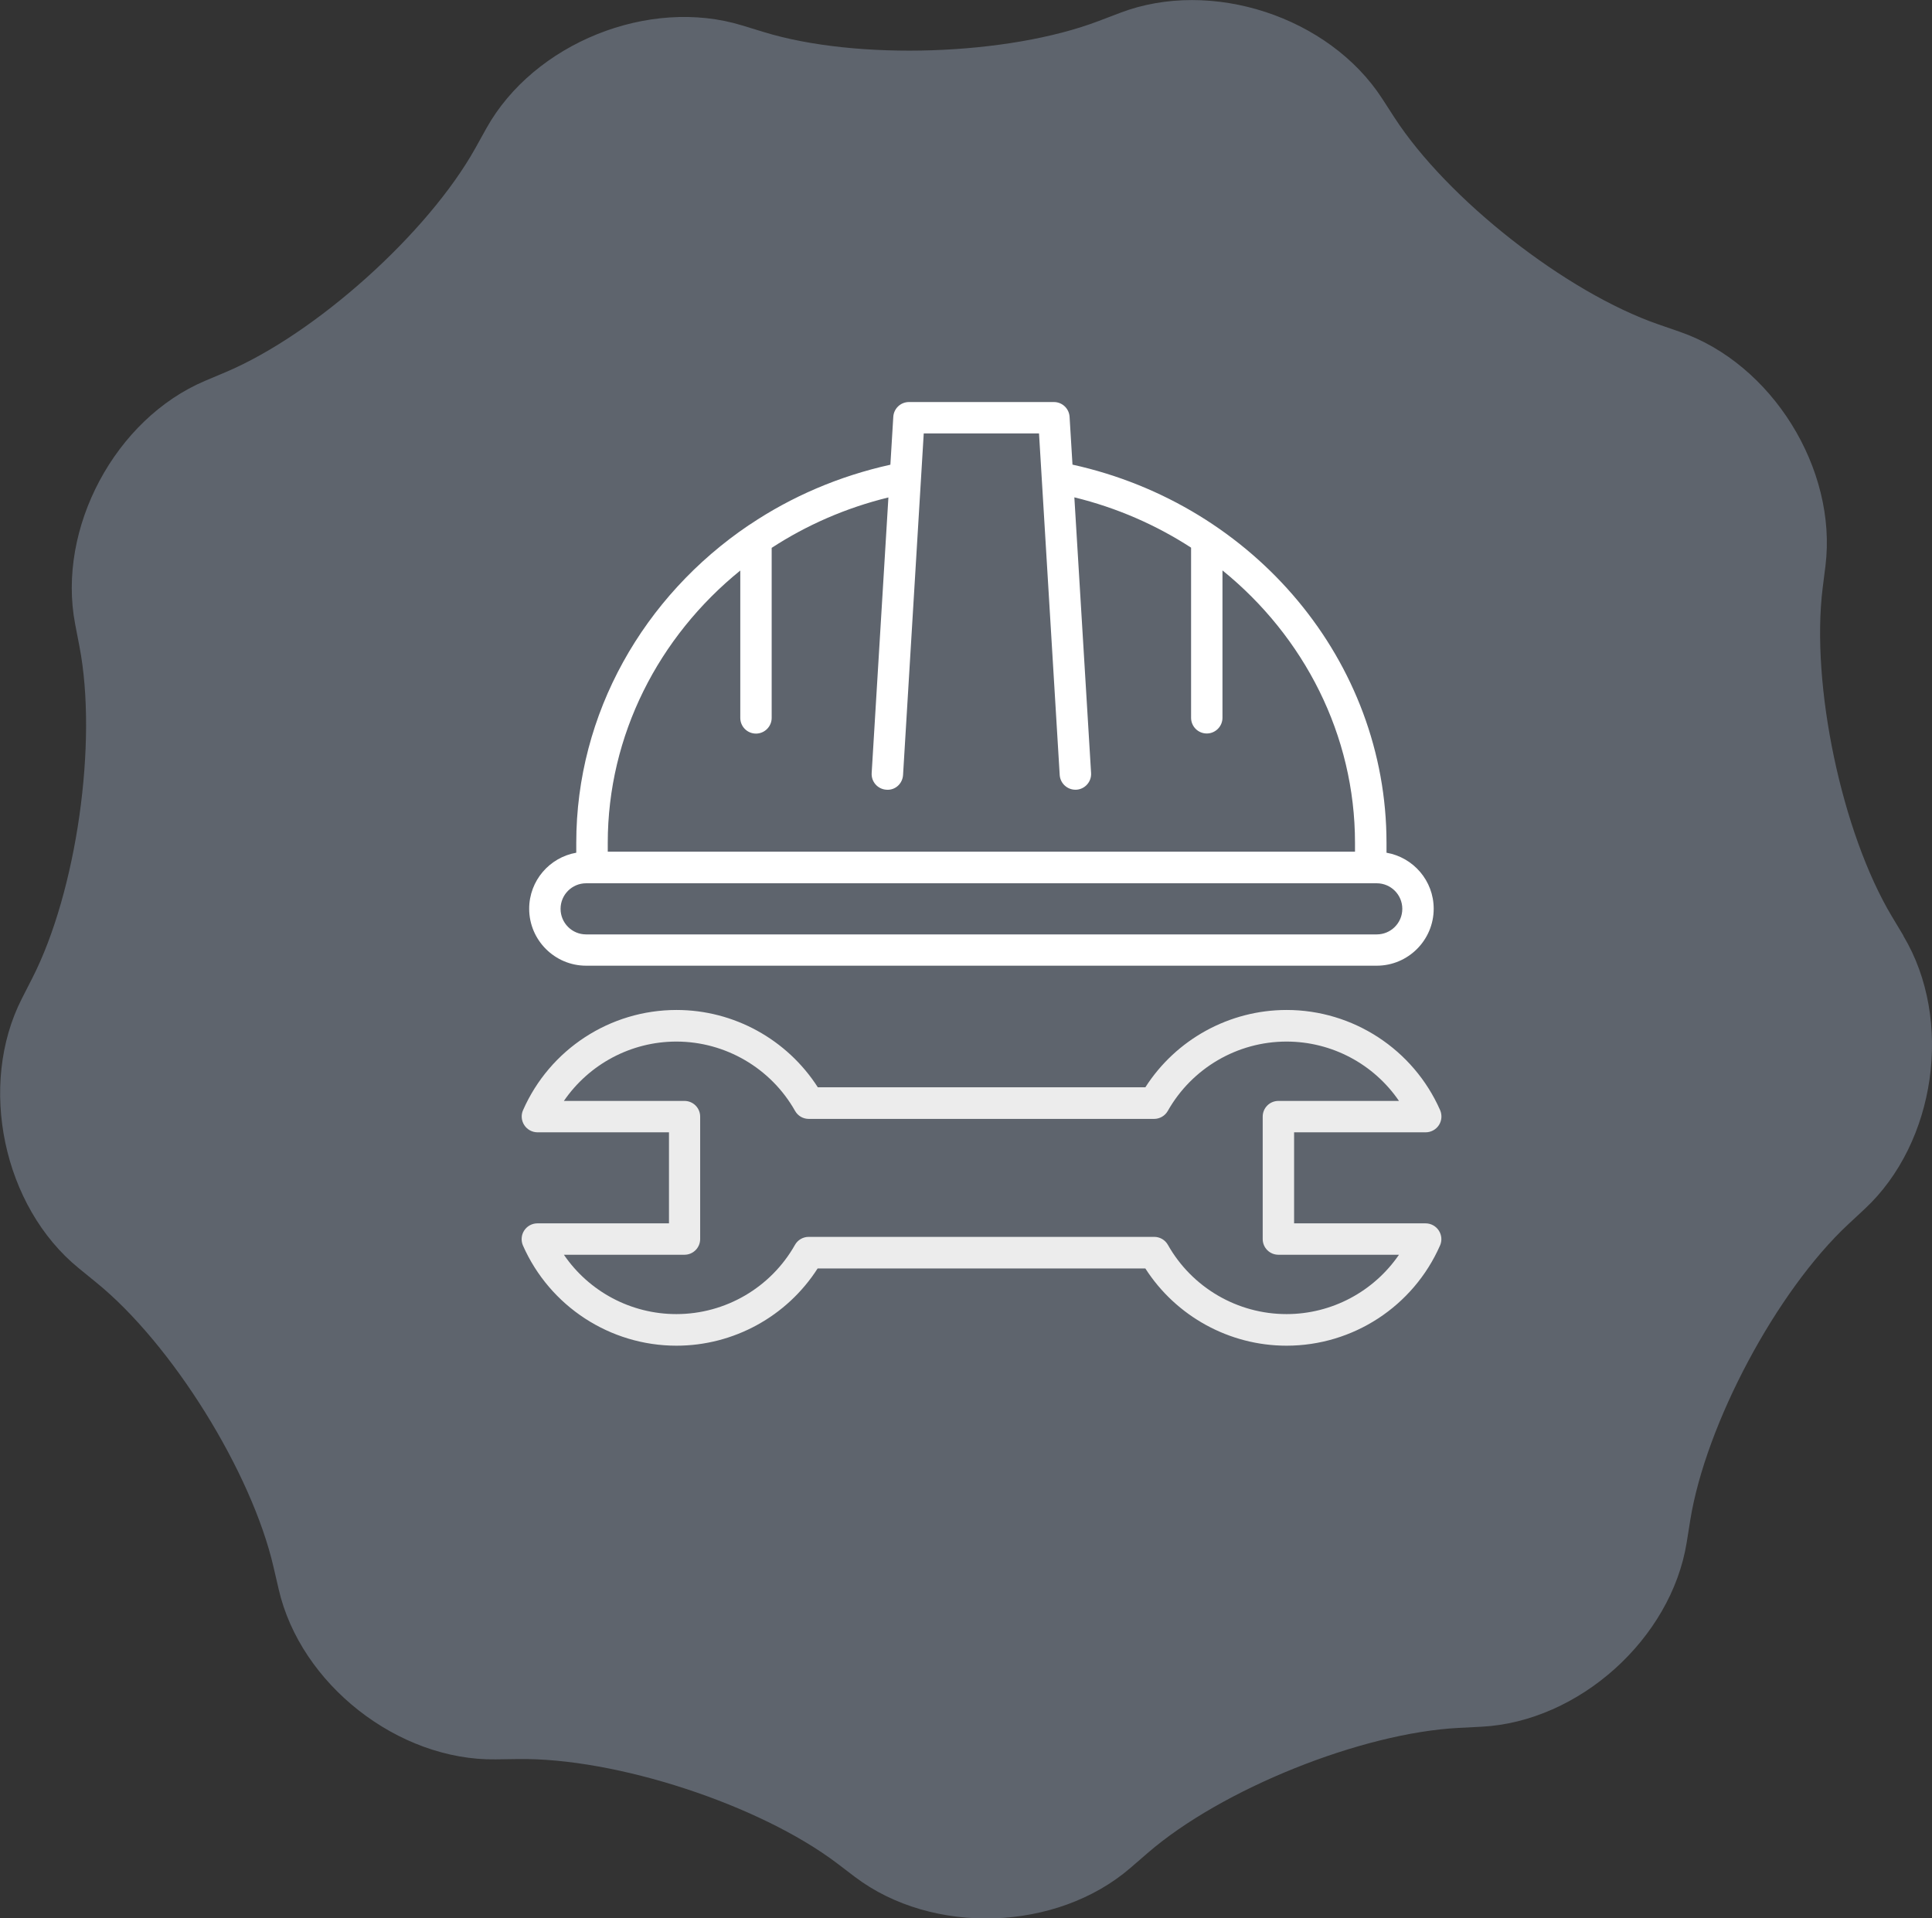 <?xml version="1.0" encoding="UTF-8"?>
<svg id="Landowner" xmlns="http://www.w3.org/2000/svg" viewBox="0 0 185.87 184.55">
  <rect x="0" y="0" width="185.87" height="184.55" fill="#333333" stroke="none"/>
  <defs>
    <style>
      .cls-1 {
        fill: #5e646d;
      }

      .cls-1, .cls-2, .cls-3 {
        stroke-width: 0px;
      }

      .cls-2 {
        fill: #ececec;
      }

      .cls-3 {
        fill: #fff;
      }
    </style>
  </defs>
  <path class="cls-1" d="m183.12,90.02l-1.11-1.85c-4.82-8.06-7.81-22.27-6.66-31.59l.27-2.14c1.15-9.32-5.15-19.46-14.02-22.52l-2.05-.71c-8.87-3.07-20.3-12.03-25.41-19.92l-1.17-1.81c-5.11-7.88-16.45-11.59-25.22-8.24l-2.02.77c-8.77,3.35-23.29,3.83-32.26,1.07l-2.06-.63c-8.97-2.76-20.05,1.7-24.62,9.9l-1.05,1.89c-4.57,8.2-15.38,17.9-24.02,21.56l-1.99.84c-8.65,3.66-14.27,14.19-12.5,23.41l.41,2.13c1.78,9.22-.27,23.6-4.55,31.96l-.98,1.92c-4.27,8.36-1.81,20.04,5.47,25.96l1.68,1.37c7.29,5.92,14.96,18.25,17.06,27.4l.49,2.11c2.1,9.15,11.5,16.51,20.88,16.37l2.16-.03c9.39-.14,23.2,4.37,30.68,10.03l1.72,1.31c7.49,5.66,19.42,5.26,26.52-.88l1.64-1.42c7.1-6.15,20.57-11.56,29.95-12.04l2.16-.11c9.38-.48,18.26-8.46,19.75-17.73l.34-2.13c1.49-9.27,8.33-22.08,15.2-28.48l1.58-1.47c6.87-6.39,8.55-18.22,3.73-26.27h0Z"/>
  <path class="cls-2" d="m137.16,108.94c.51,0,.99-.26,1.27-.69s.32-.97.12-1.44c-2.58-5.85-8.38-9.64-14.77-9.64-5.51,0-10.64,2.83-13.59,7.44h-31.51c-2.96-4.61-8.08-7.44-13.59-7.44-6.4,0-12.19,3.78-14.77,9.64-.21.47-.16,1.01.12,1.44s.76.69,1.27.69h12.65v8.76h-12.66c-.51,0-.99.26-1.27.69s-.32.97-.12,1.44c2.58,5.85,8.38,9.64,14.77,9.64,5.5,0,10.63-2.82,13.58-7.43h31.53c2.95,4.6,8.08,7.43,13.58,7.43,6.4,0,12.19-3.78,14.77-9.64.21-.47.16-1.01-.12-1.44s-.76-.69-1.27-.69h-12.65v-8.76h12.65Zm-14.17,11.78h11.6c-2.42,3.53-6.45,5.71-10.82,5.71-4.72,0-9.09-2.55-11.41-6.66-.27-.48-.77-.77-1.32-.77h-33.24c-.54,0-1.05.29-1.32.77-2.32,4.11-6.69,6.66-11.41,6.66-4.38,0-8.41-2.18-10.82-5.71h11.6c.84,0,1.51-.68,1.51-1.51v-11.78c0-.84-.68-1.51-1.51-1.51h-11.6c2.42-3.53,6.45-5.71,10.82-5.71,4.72,0,9.1,2.56,11.42,6.67.27.48.77.77,1.32.77h33.22c.54,0,1.05-.29,1.32-.77,2.33-4.12,6.7-6.67,11.42-6.67,4.38,0,8.41,2.18,10.82,5.71h-11.6c-.84,0-1.51.68-1.51,1.51v11.78c0,.84.68,1.51,1.51,1.51h0Z"/>
  <path class="cls-3" d="m103.18,44.71l-.28-4.61c-.05-.8-.71-1.42-1.51-1.42h-13.94c-.8,0-1.46.62-1.51,1.42l-.28,4.61c-4.96,1.1-9.52,3.07-13.51,5.75-.04.02-.06.05-.1.06-10.13,6.84-16.61,18.11-16.61,30.57v.95c-2.57.45-4.53,2.69-4.53,5.39,0,3.02,2.46,5.48,5.48,5.48h76.06c3.02,0,5.48-2.46,5.48-5.48,0-2.7-1.96-4.94-4.54-5.39v-.95c0-17.42-12.65-32.52-30.22-36.39h0Zm-31.96,10.19v14.17c0,.84.68,1.51,1.51,1.51s1.51-.68,1.51-1.51v-16.36c3.36-2.19,7.14-3.85,11.23-4.85l-1.61,26.52c-.05.83.58,1.55,1.42,1.6.84.07,1.55-.58,1.6-1.42l1.99-32.86h11.09l1.99,32.86c.05.8.72,1.42,1.51,1.42.03,0,.06,0,.09,0,.83-.05,1.47-.77,1.42-1.6l-1.61-26.53c4.09,1,7.87,2.66,11.23,4.84v16.37c0,.84.68,1.51,1.51,1.51s1.51-.68,1.51-1.51v-14.18c7.85,6.36,12.75,15.84,12.75,26.21v.85H58.47v-.85c0-10.36,4.9-19.84,12.75-26.2h0Zm63.69,32.54c0,1.36-1.1,2.46-2.46,2.46H56.39c-1.36,0-2.46-1.1-2.46-2.46s1.1-2.46,2.46-2.46h76.06c1.36,0,2.46,1.1,2.46,2.46h0Z"/>
</svg>